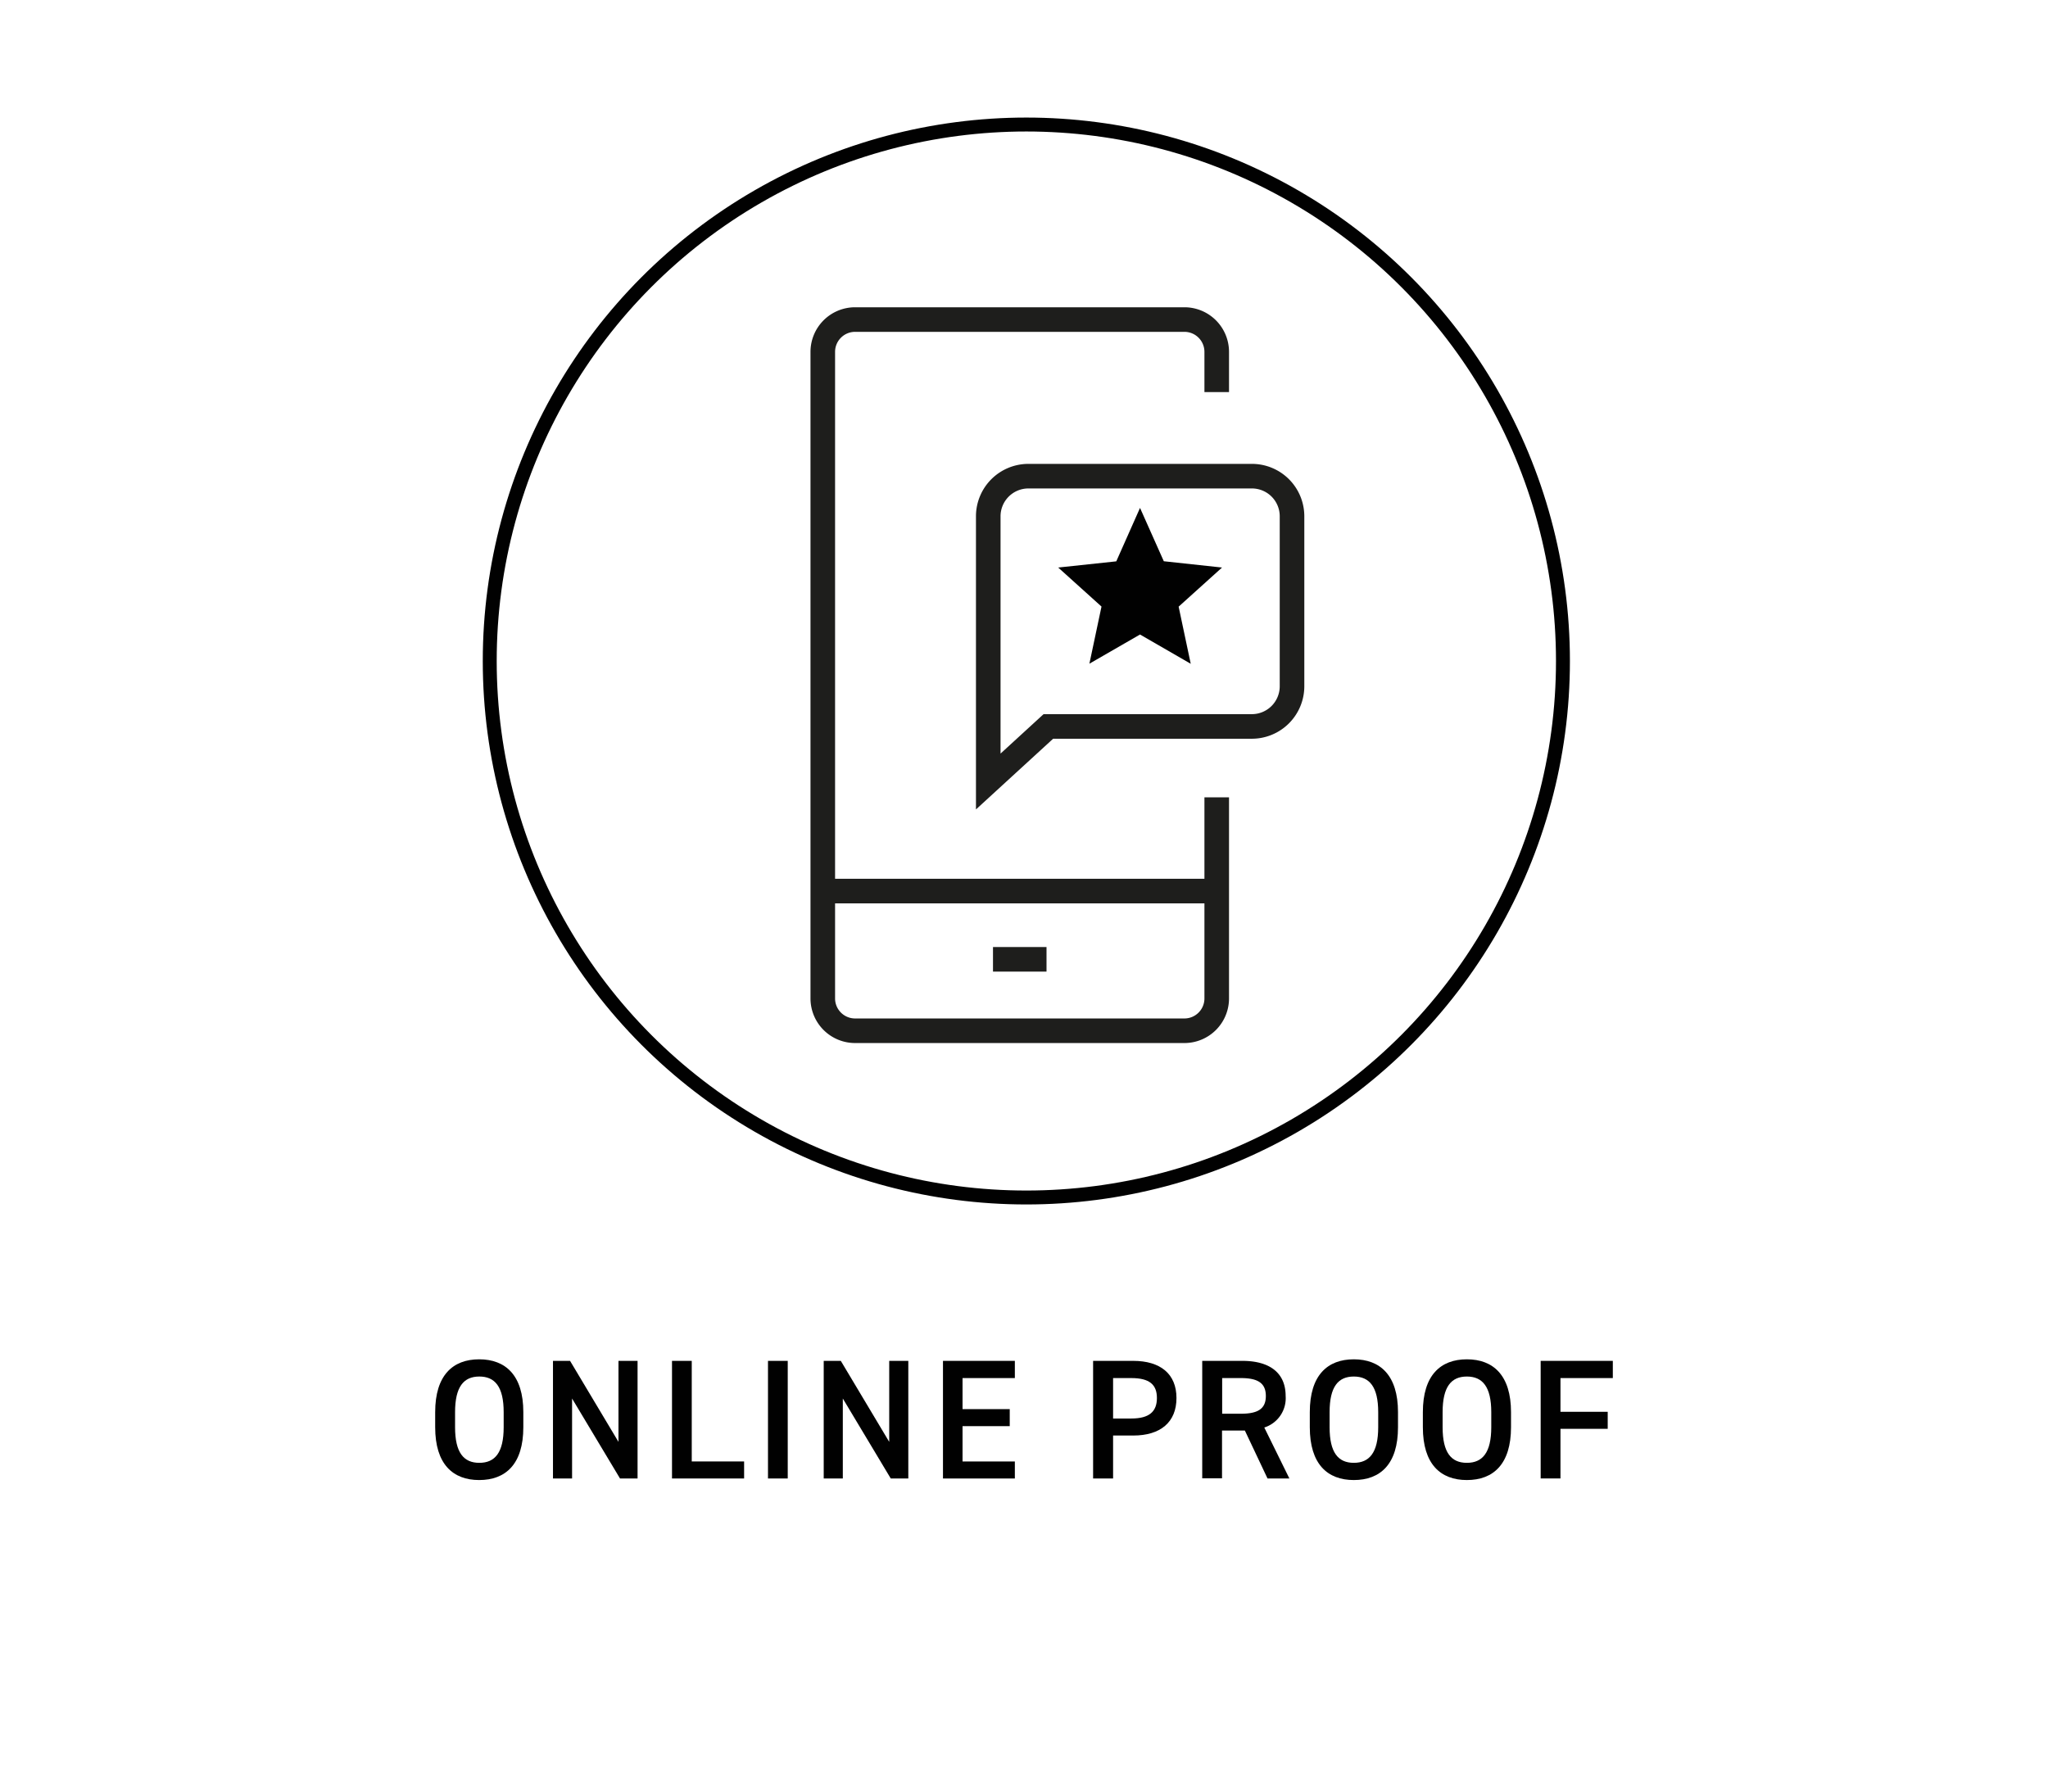 <svg id="Livello_1" data-name="Livello 1" xmlns="http://www.w3.org/2000/svg" viewBox="0 0 436.54 381.98"><defs><style>.cls-1{fill:#010101;}.cls-2,.cls-3{fill:none;stroke-miterlimit:10;}.cls-2{stroke:#010101;stroke-width:2.97px;}.cls-3{stroke:#1e1e1c;stroke-width:5.24px;}</style></defs><path class="cls-1" d="M102.14,315.55c-5.6,0-9.38-3.38-9.38-11.27v-3.2c0-7.89,3.78-11.27,9.38-11.27s9.41,3.38,9.41,11.27v3.2C111.55,312.17,107.77,315.55,102.14,315.55ZM97,304.28c0,5.41,1.82,7.6,5.17,7.6s5.19-2.19,5.19-7.6v-3.2c0-5.41-1.85-7.6-5.19-7.6S97,295.67,97,301.08Z"/><path class="cls-1" d="M135.9,290.14v25.08h-3.74l-10.22-17.05v17.05h-4.07V290.14h3.64l10.32,17.27V290.14Z"/><path class="cls-1" d="M147.45,311.59h11.16v3.63H143.24V290.14h4.21Z"/><path class="cls-1" d="M167.91,315.22H163.7V290.14h4.21Z"/><path class="cls-1" d="M193.61,290.14v25.08h-3.74l-10.22-17.05v17.05h-4.07V290.14h3.64l10.32,17.27V290.14Z"/><path class="cls-1" d="M216.32,290.14v3.67H205.17v6.62h10.06v3.63H205.17v7.53h11.15v3.63H201V290.14Z"/><path class="cls-1" d="M237.26,306.06v9.16H233V290.14h8.54c5.78,0,9.23,2.76,9.23,7.92s-3.41,8-9.23,8Zm3.88-3.63c3.86,0,5.46-1.5,5.46-4.37s-1.6-4.25-5.46-4.25h-3.88v8.62Z"/><path class="cls-1" d="M270.18,315.22,265.35,305h-4.87v10.18h-4.22V290.14h8.54c5.78,0,9.24,2.51,9.24,7.49a6.55,6.55,0,0,1-4.55,6.72l5.35,10.87Zm-5.67-13.81c3.56,0,5.31-1,5.31-3.78s-1.75-3.82-5.31-3.82h-4v7.6Z"/><path class="cls-1" d="M288.57,315.55c-5.6,0-9.38-3.38-9.38-11.27v-3.2c0-7.89,3.78-11.27,9.38-11.27s9.42,3.38,9.42,11.27v3.2C298,312.17,294.21,315.55,288.57,315.55Zm-5.16-11.27c0,5.41,1.82,7.6,5.16,7.6s5.2-2.19,5.2-7.6v-3.2c0-5.41-1.86-7.6-5.2-7.6s-5.16,2.19-5.16,7.6Z"/><path class="cls-1" d="M312.67,315.55c-5.6,0-9.38-3.38-9.38-11.27v-3.2c0-7.89,3.78-11.27,9.38-11.27s9.41,3.38,9.41,11.27v3.2C322.08,312.17,318.3,315.55,312.67,315.55Zm-5.17-11.27c0,5.41,1.82,7.6,5.17,7.6s5.2-2.19,5.2-7.6v-3.2c0-5.41-1.86-7.6-5.2-7.6s-5.17,2.19-5.17,7.6Z"/><path class="cls-1" d="M343.78,290.14v3.67H332.62V301h10.07v3.63H332.62v10.58H328.4V290.14Z"/><circle id="Ellisse_137" data-name="Ellisse 137" class="cls-2" cx="218.77" cy="140.93" r="114.38"/><g id="Raggruppa_1994" data-name="Raggruppa 1994"><g id="Raggruppa_1941" data-name="Raggruppa 1941"><path id="Tracciato_1642" data-name="Tracciato 1642" class="cls-3" d="M210.65,166.62V110.06a8.56,8.56,0,0,1,8.53-8.54h47.69a8.55,8.55,0,0,1,8.53,8.54v36.28a8.57,8.57,0,0,1-8.53,8.54H223.46Z"/><g id="Raggruppa_1940" data-name="Raggruppa 1940"><path id="Tracciato_1643" data-name="Tracciato 1643" class="cls-3" d="M259.35,170v42.89a6.89,6.89,0,0,1-6.87,6.87H182.25a6.89,6.89,0,0,1-6.87-6.87V75a6.89,6.89,0,0,1,6.87-6.87h70.23A6.89,6.89,0,0,1,259.35,75V83.6"/><line id="Linea_147" data-name="Linea 147" class="cls-3" x1="175.36" y1="189.98" x2="259.35" y2="189.98"/><line id="Linea_148" data-name="Linea 148" class="cls-3" x1="211.66" y1="204.53" x2="223.07" y2="204.53"/></g><line id="Linea_149" data-name="Linea 149" class="cls-3" x1="175.37" y1="189.98" x2="259.36" y2="189.98"/></g><path id="Tracciato_1644" data-name="Tracciato 1644" class="cls-1" d="M243,108.29l5.07,11.37L260.48,121l-9.25,8.34,2.58,12.18L243,135.28l-10.79,6.22,2.58-12.18L225.56,121l12.38-1.32Z"/></g></svg>